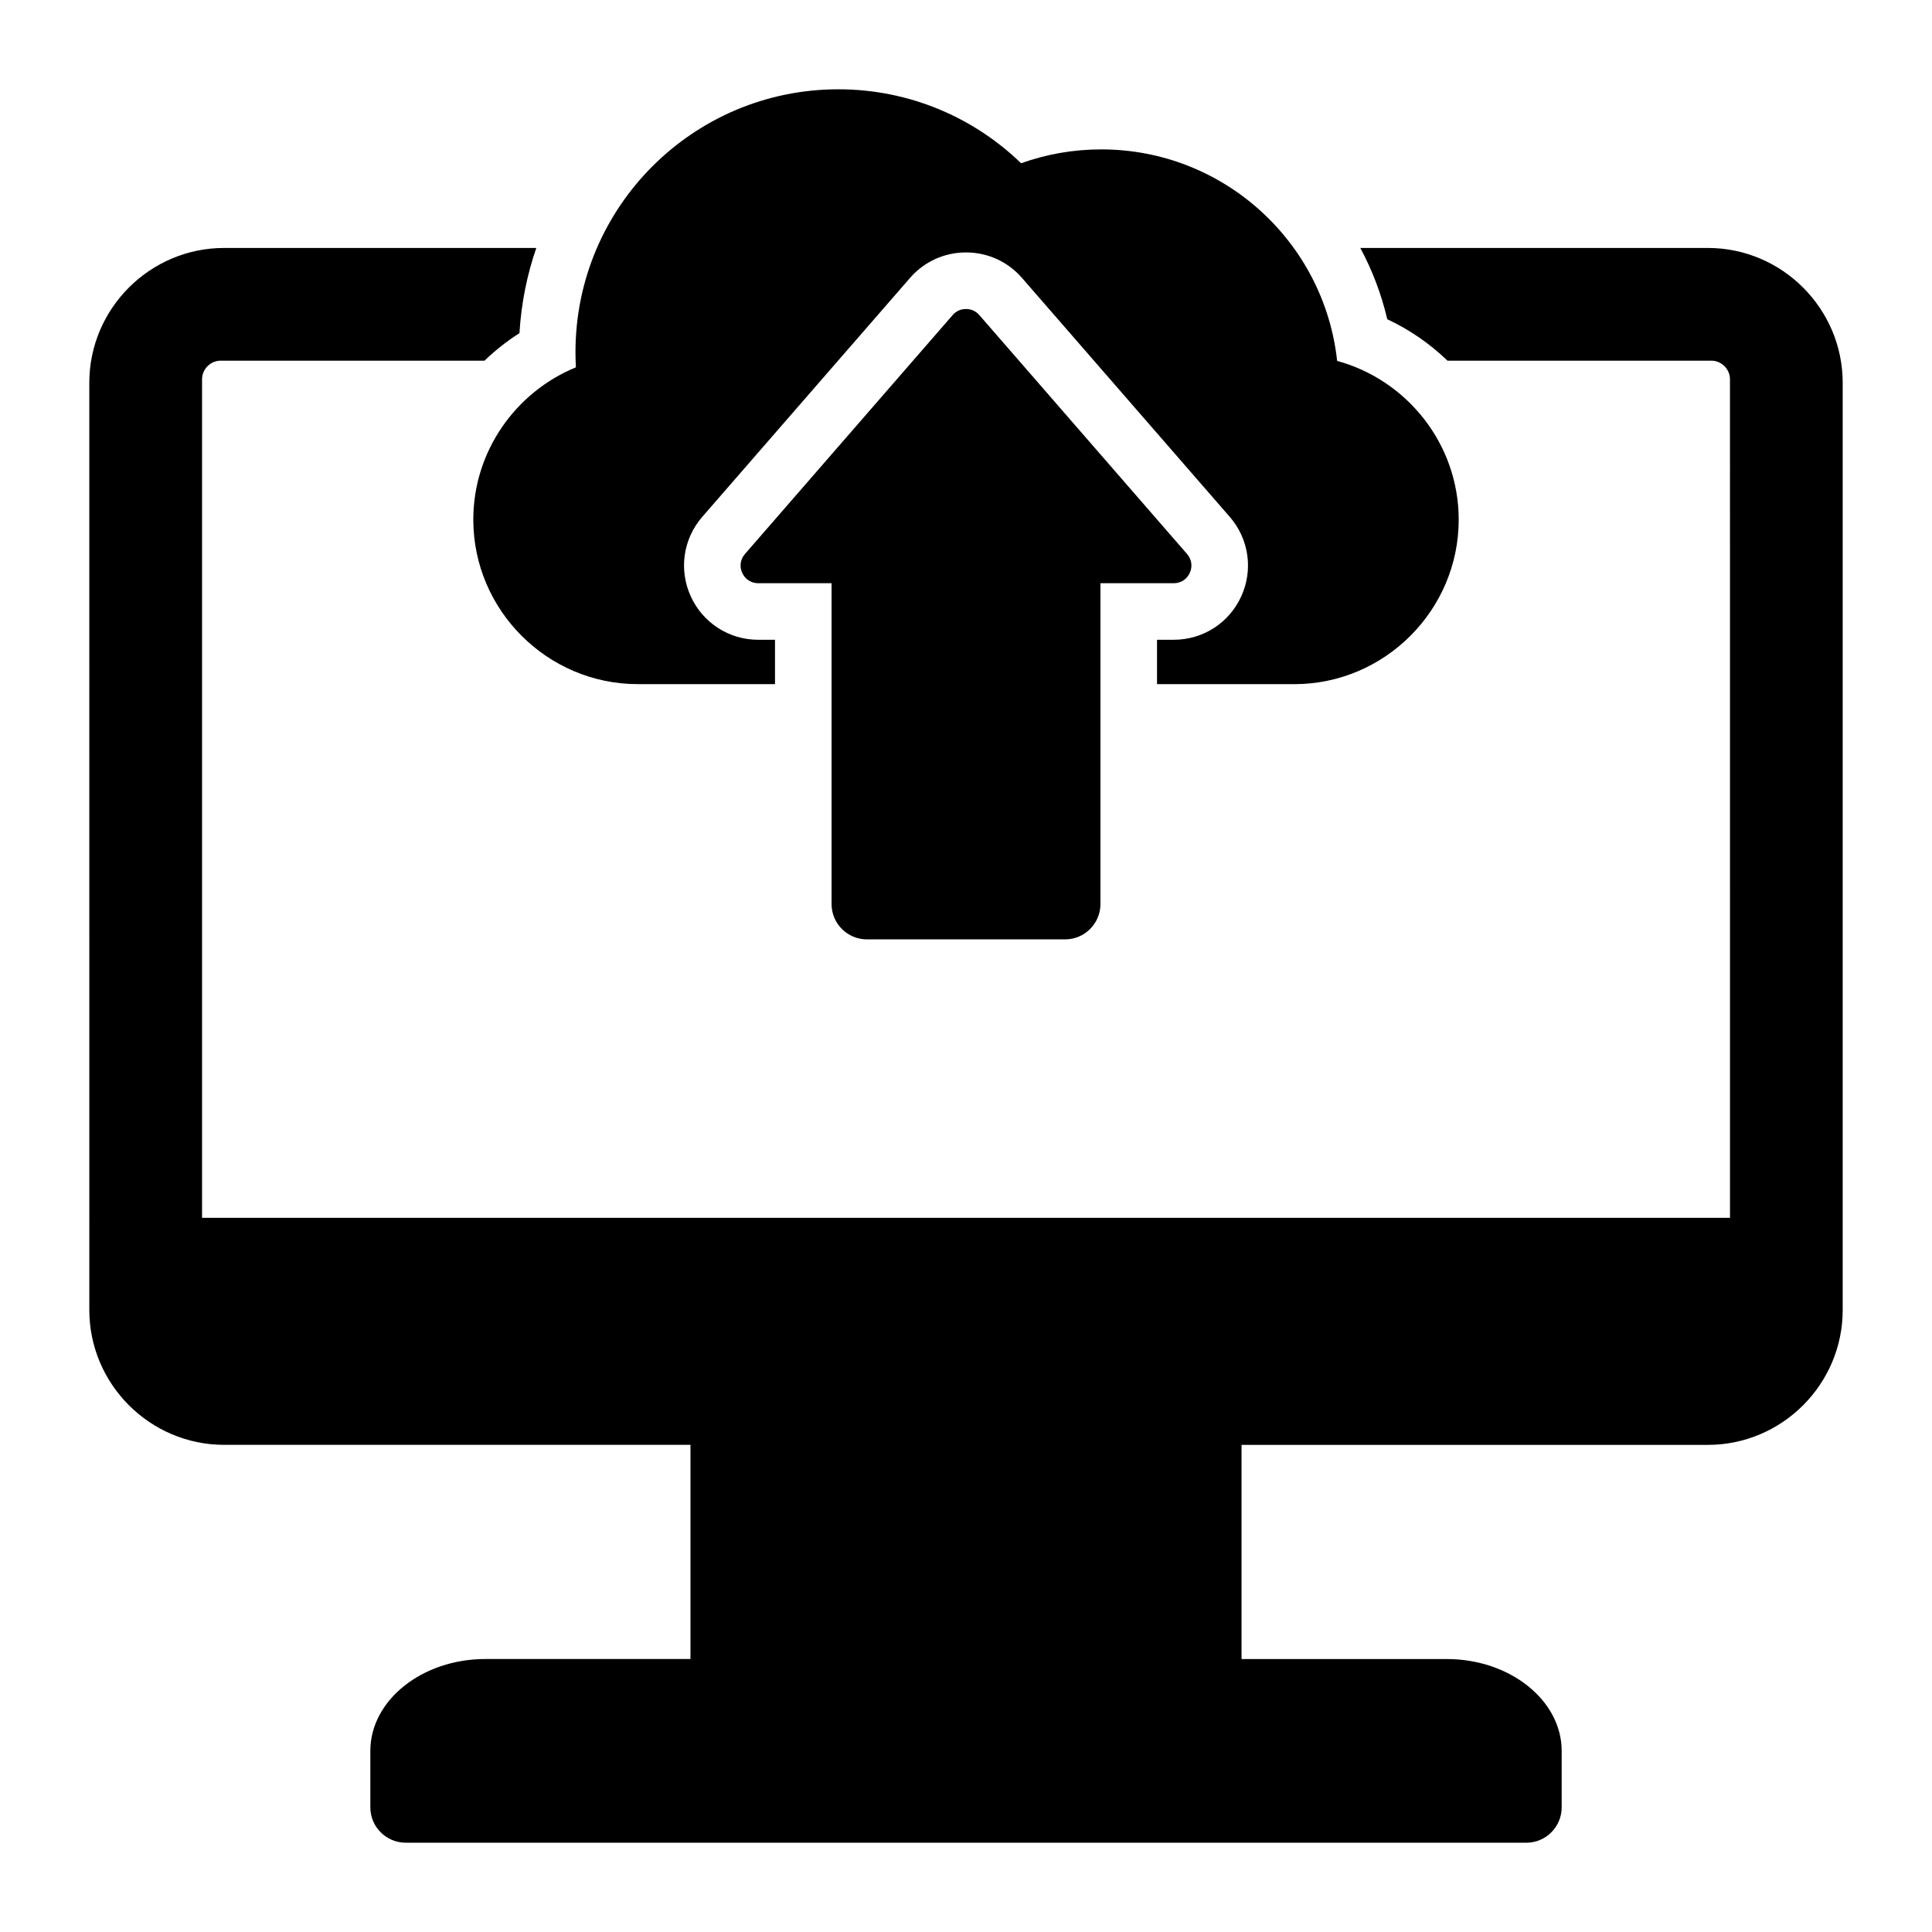 <?xml version="1.0" encoding="UTF-8"?>
<!-- Uploaded to: SVG Repo, www.svgrepo.com, Generator: SVG Repo Mixer Tools -->
<svg fill="#000000" width="800px" height="800px" version="1.1" viewBox="144 144 512 512" xmlns="http://www.w3.org/2000/svg">
 <path d="m203.39 209.71h82.738c-2.465 7.141-4.004 14.715-4.465 22.578-3.348 2.129-6.445 4.578-9.262 7.293h-69.902c-2.723 0-4.953 2.231-4.953 4.953v222.2h404.92l-0.004-222.2c0-2.723-2.231-4.953-4.953-4.953h-69.91c-4.625-4.465-9.996-8.199-15.953-10.973-1.57-6.688-3.992-13.027-7.148-18.898h92.113c19.648 0 35.723 16.074 35.723 35.723v245.75c0 19.648-16.074 35.723-35.723 35.723h-123.59v56.754h54.375c16.758 0 30.465 10.953 30.465 24.34v14.973c0 5.16-4.207 9.367-9.367 9.367l-296.98-0.004c-5.16 0-9.367-4.207-9.367-9.367v-14.973c0-13.387 13.707-24.34 30.465-24.34h54.375v-56.758h-123.59c-19.648 0-35.723-16.074-35.723-35.723l-0.004-245.74c-0.004-19.648 16.07-35.723 35.719-35.723zm232.24 173.87v-85.02h19.414c1.879 0 3.484-1.035 4.262-2.738 0.777-1.711 0.504-3.602-0.73-5.016l-55.039-63.305c-0.922-1.059-2.129-1.609-3.539-1.609-1.406 0-2.613 0.551-3.539 1.609l-55.031 63.305c-1.234 1.418-1.508 3.305-0.73 5.016 0.777 1.711 2.383 2.738 4.262 2.738h19.414v85.02c0 5.16 4.207 9.367 9.367 9.367h52.523c5.156 0 9.367-4.211 9.367-9.367zm51.352-58.27c23.973 0 43.59-19.617 43.59-43.59 0-20.043-13.715-37.039-32.219-42.074-3.41-31.52-30.102-56.055-62.523-56.055-7.453 0-14.594 1.297-21.227 3.672-12.539-12.129-29.609-19.598-48.434-19.598-38.473 0-69.664 31.188-69.664 69.664 0 1.348 0.043 2.691 0.117 4.019-15.906 6.512-27.191 22.184-27.191 40.363 0 23.973 19.617 43.59 43.59 43.59h36.363v-11.754h-4.426c-7.75 0-14.688-4.465-17.902-11.516-3.211-7.043-2.019-15.223 3.055-21.066l55.043-63.301c3.769-4.336 9.105-6.766 14.848-6.766s11.078 2.43 14.848 6.766l55.043 63.301c5.082 5.84 6.266 14.023 3.055 21.066-3.211 7.055-10.156 11.516-17.902 11.516h-4.426v11.754l36.363 0.004z" fill-rule="evenodd"/>
</svg>